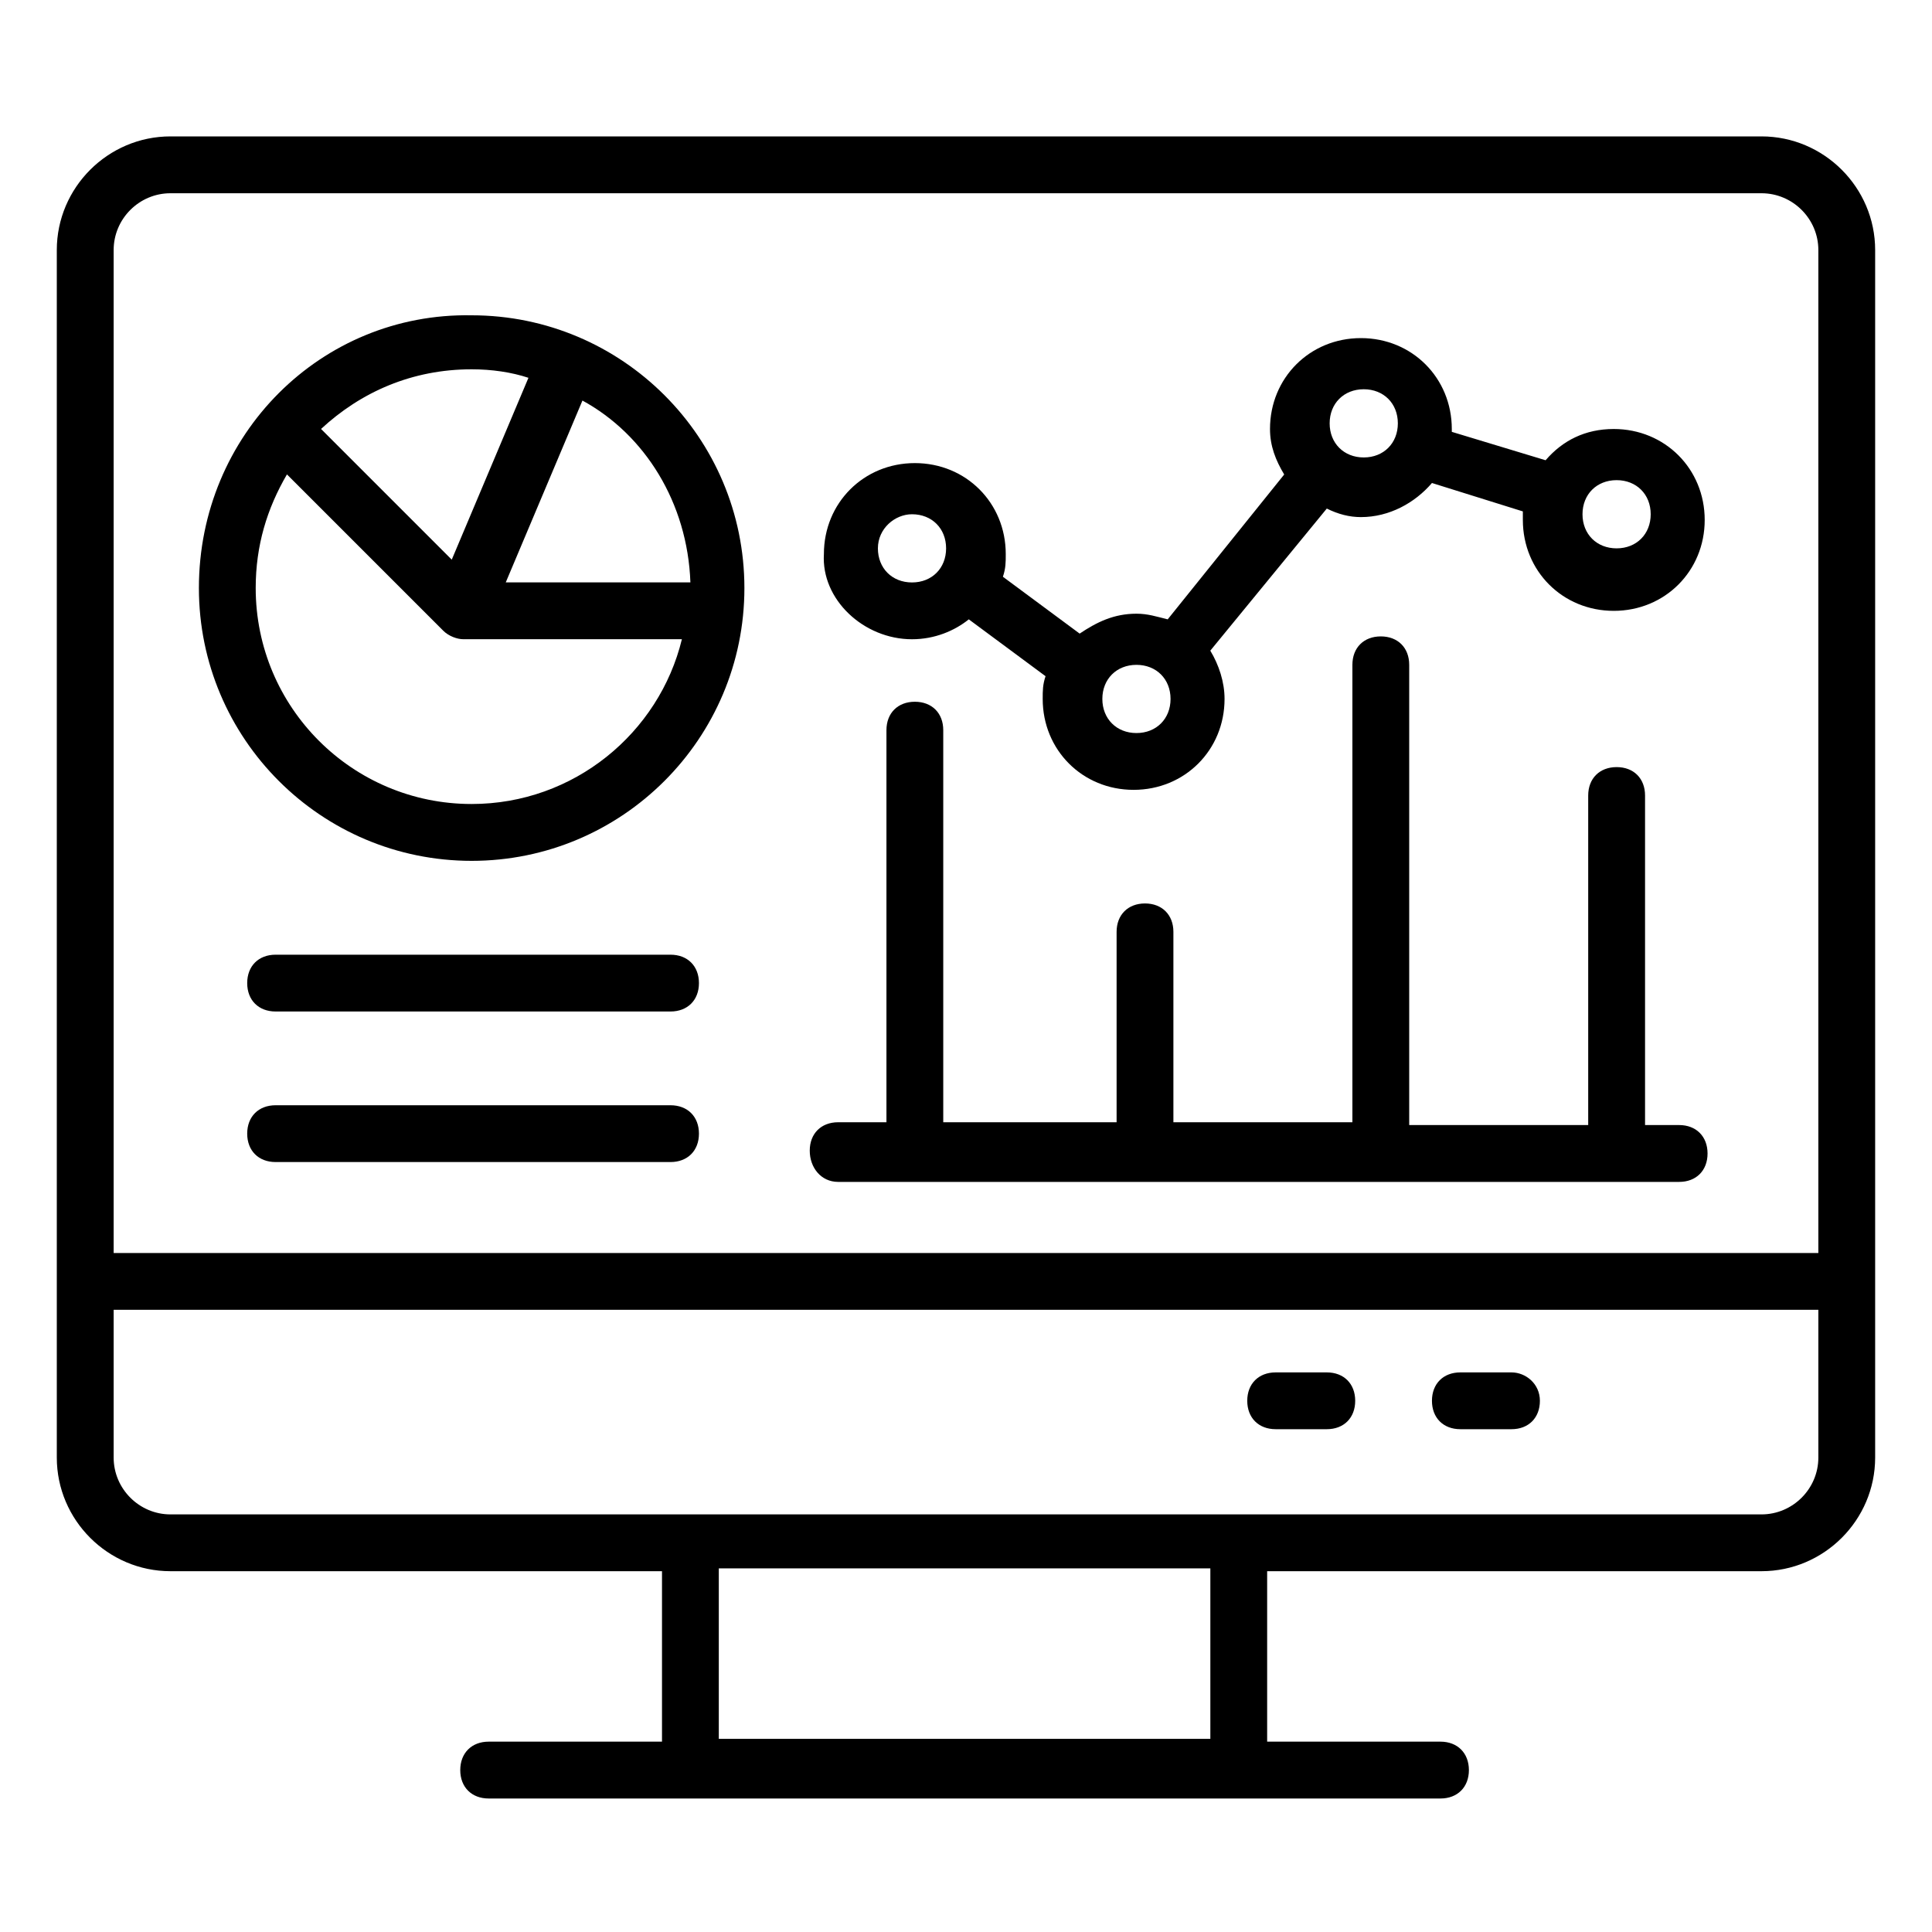 <svg width="40" height="40" viewBox="0 0 40 40" fill="none" xmlns="http://www.w3.org/2000/svg">
<path d="M1.176 30.177C1.176 31.471 2.235 32.53 3.529 32.53H13.706V36.059H10.117C9.765 36.059 9.529 36.295 9.529 36.648C9.529 37.001 9.765 37.236 10.117 37.236H29.823C30.176 37.236 30.412 37.001 30.412 36.648C30.412 36.295 30.176 36.059 29.823 36.059H26.235V32.53H36.47C37.764 32.53 38.823 31.471 38.823 30.177V5.177C38.823 3.883 37.764 2.824 36.47 2.824H3.529C2.235 2.824 1.176 3.883 1.176 5.177V30.177ZM25.117 36.001H14.882V32.471H25.059V36.001H25.117ZM36.47 31.354C25.235 31.354 14.941 31.354 3.529 31.354C2.882 31.354 2.353 30.824 2.353 30.177V27.118H37.647V30.177C37.647 30.824 37.117 31.354 36.47 31.354ZM3.529 4.001H36.47C37.117 4.001 37.647 4.53 37.647 5.177V25.942C28.706 25.942 11.353 25.942 2.353 25.942V5.177C2.353 4.53 2.882 4.001 3.529 4.001Z" fill="black"/>
<path d="M9.765 17.823C12.882 17.823 15.412 15.293 15.412 12.175C15.412 9.058 12.882 6.528 9.765 6.528C6.647 6.47 4.118 8.999 4.118 12.175C4.118 15.293 6.647 17.823 9.765 17.823ZM14.294 12.058H10.471L12.059 8.293C13.353 8.999 14.235 10.411 14.294 12.058ZM10.941 7.822L9.353 11.587L6.647 8.881C7.471 8.117 8.529 7.646 9.765 7.646C10.177 7.646 10.588 7.705 10.941 7.822ZM5.941 9.822C6.294 10.175 4.765 8.646 9.177 13.058C9.294 13.175 9.471 13.234 9.588 13.234H14.118C13.647 15.175 11.882 16.646 9.765 16.646C7.294 16.646 5.294 14.646 5.294 12.175C5.294 11.293 5.529 10.528 5.941 9.822Z" fill="black"/>
<path d="M13.882 19.766H5.706C5.353 19.766 5.118 20.001 5.118 20.354C5.118 20.707 5.353 20.942 5.706 20.942H13.882C14.235 20.942 14.471 20.707 14.471 20.354C14.471 20.001 14.235 19.766 13.882 19.766Z" fill="black"/>
<path d="M13.882 22.883H5.706C5.353 22.883 5.118 23.118 5.118 23.471C5.118 23.824 5.353 24.059 5.706 24.059H13.882C14.235 24.059 14.471 23.824 14.471 23.471C14.471 23.118 14.235 22.883 13.882 22.883Z" fill="black"/>
<path d="M31.294 28.414H30.235C29.882 28.414 29.647 28.649 29.647 29.002C29.647 29.355 29.882 29.59 30.235 29.59H31.294C31.647 29.59 31.882 29.355 31.882 29.002C31.882 28.649 31.588 28.414 31.294 28.414Z" fill="black"/>
<path d="M27.47 28.414H26.412C26.058 28.414 25.823 28.649 25.823 29.002C25.823 29.355 26.058 29.59 26.412 29.59H27.47C27.823 29.59 28.058 29.355 28.058 29.002C28.058 28.649 27.823 28.414 27.47 28.414Z" fill="black"/>
<path d="M18.882 13.235C19.353 13.235 19.764 13.059 20.058 12.823L21.647 14C21.588 14.177 21.588 14.294 21.588 14.471C21.588 15.529 22.411 16.353 23.47 16.353C24.529 16.353 25.353 15.529 25.353 14.471C25.353 14.118 25.235 13.765 25.058 13.471L27.47 10.529C27.706 10.647 27.941 10.706 28.176 10.706C28.764 10.706 29.294 10.412 29.647 10L31.529 10.588V10.765C31.529 11.823 32.353 12.647 33.411 12.647C34.47 12.647 35.294 11.823 35.294 10.765C35.294 9.706 34.47 8.882 33.411 8.882C32.823 8.882 32.353 9.118 32 9.529L30.058 8.941V8.882C30.058 7.824 29.235 7 28.176 7C27.117 7 26.294 7.824 26.294 8.882C26.294 9.235 26.411 9.529 26.588 9.824L24.176 12.823C23.941 12.765 23.764 12.706 23.529 12.706C23.058 12.706 22.706 12.882 22.353 13.118L20.764 11.941C20.823 11.765 20.823 11.647 20.823 11.471C20.823 10.412 20 9.588 18.941 9.588C17.882 9.588 17.058 10.412 17.058 11.471C17 12.412 17.882 13.235 18.882 13.235ZM33.47 9.941C33.882 9.941 34.176 10.235 34.176 10.647C34.176 11.059 33.882 11.353 33.47 11.353C33.058 11.353 32.764 11.059 32.764 10.647C32.764 10.235 33.058 9.941 33.47 9.941ZM28.235 8.059C28.647 8.059 28.941 8.353 28.941 8.765C28.941 9.176 28.647 9.471 28.235 9.471C27.823 9.471 27.529 9.176 27.529 8.765C27.529 8.353 27.823 8.059 28.235 8.059ZM23.529 13.765C23.941 13.765 24.235 14.059 24.235 14.471C24.235 14.882 23.941 15.177 23.529 15.177C23.117 15.177 22.823 14.882 22.823 14.471C22.823 14.059 23.117 13.765 23.529 13.765ZM18.882 10.647C19.294 10.647 19.588 10.941 19.588 11.353C19.588 11.765 19.294 12.059 18.882 12.059C18.47 12.059 18.176 11.765 18.176 11.353C18.176 10.941 18.529 10.647 18.882 10.647Z" fill="black"/>
<path d="M17.353 24.47H34.765C35.118 24.47 35.353 24.235 35.353 23.882C35.353 23.529 35.118 23.293 34.765 23.293H34.059V16.47C34.059 16.117 33.824 15.882 33.471 15.882C33.118 15.882 32.882 16.117 32.882 16.47V23.293H29.176V13.764C29.176 13.411 28.941 13.176 28.588 13.176C28.235 13.176 28 13.411 28 13.764V23.235H24.294V19.293C24.294 18.941 24.059 18.705 23.706 18.705C23.353 18.705 23.118 18.941 23.118 19.293V23.235H19.529V15.117C19.529 14.764 19.294 14.529 18.941 14.529C18.588 14.529 18.353 14.764 18.353 15.117V23.235H17.353C17 23.235 16.765 23.47 16.765 23.823C16.765 24.176 17 24.47 17.353 24.47Z" fill="black"/>
</svg>
